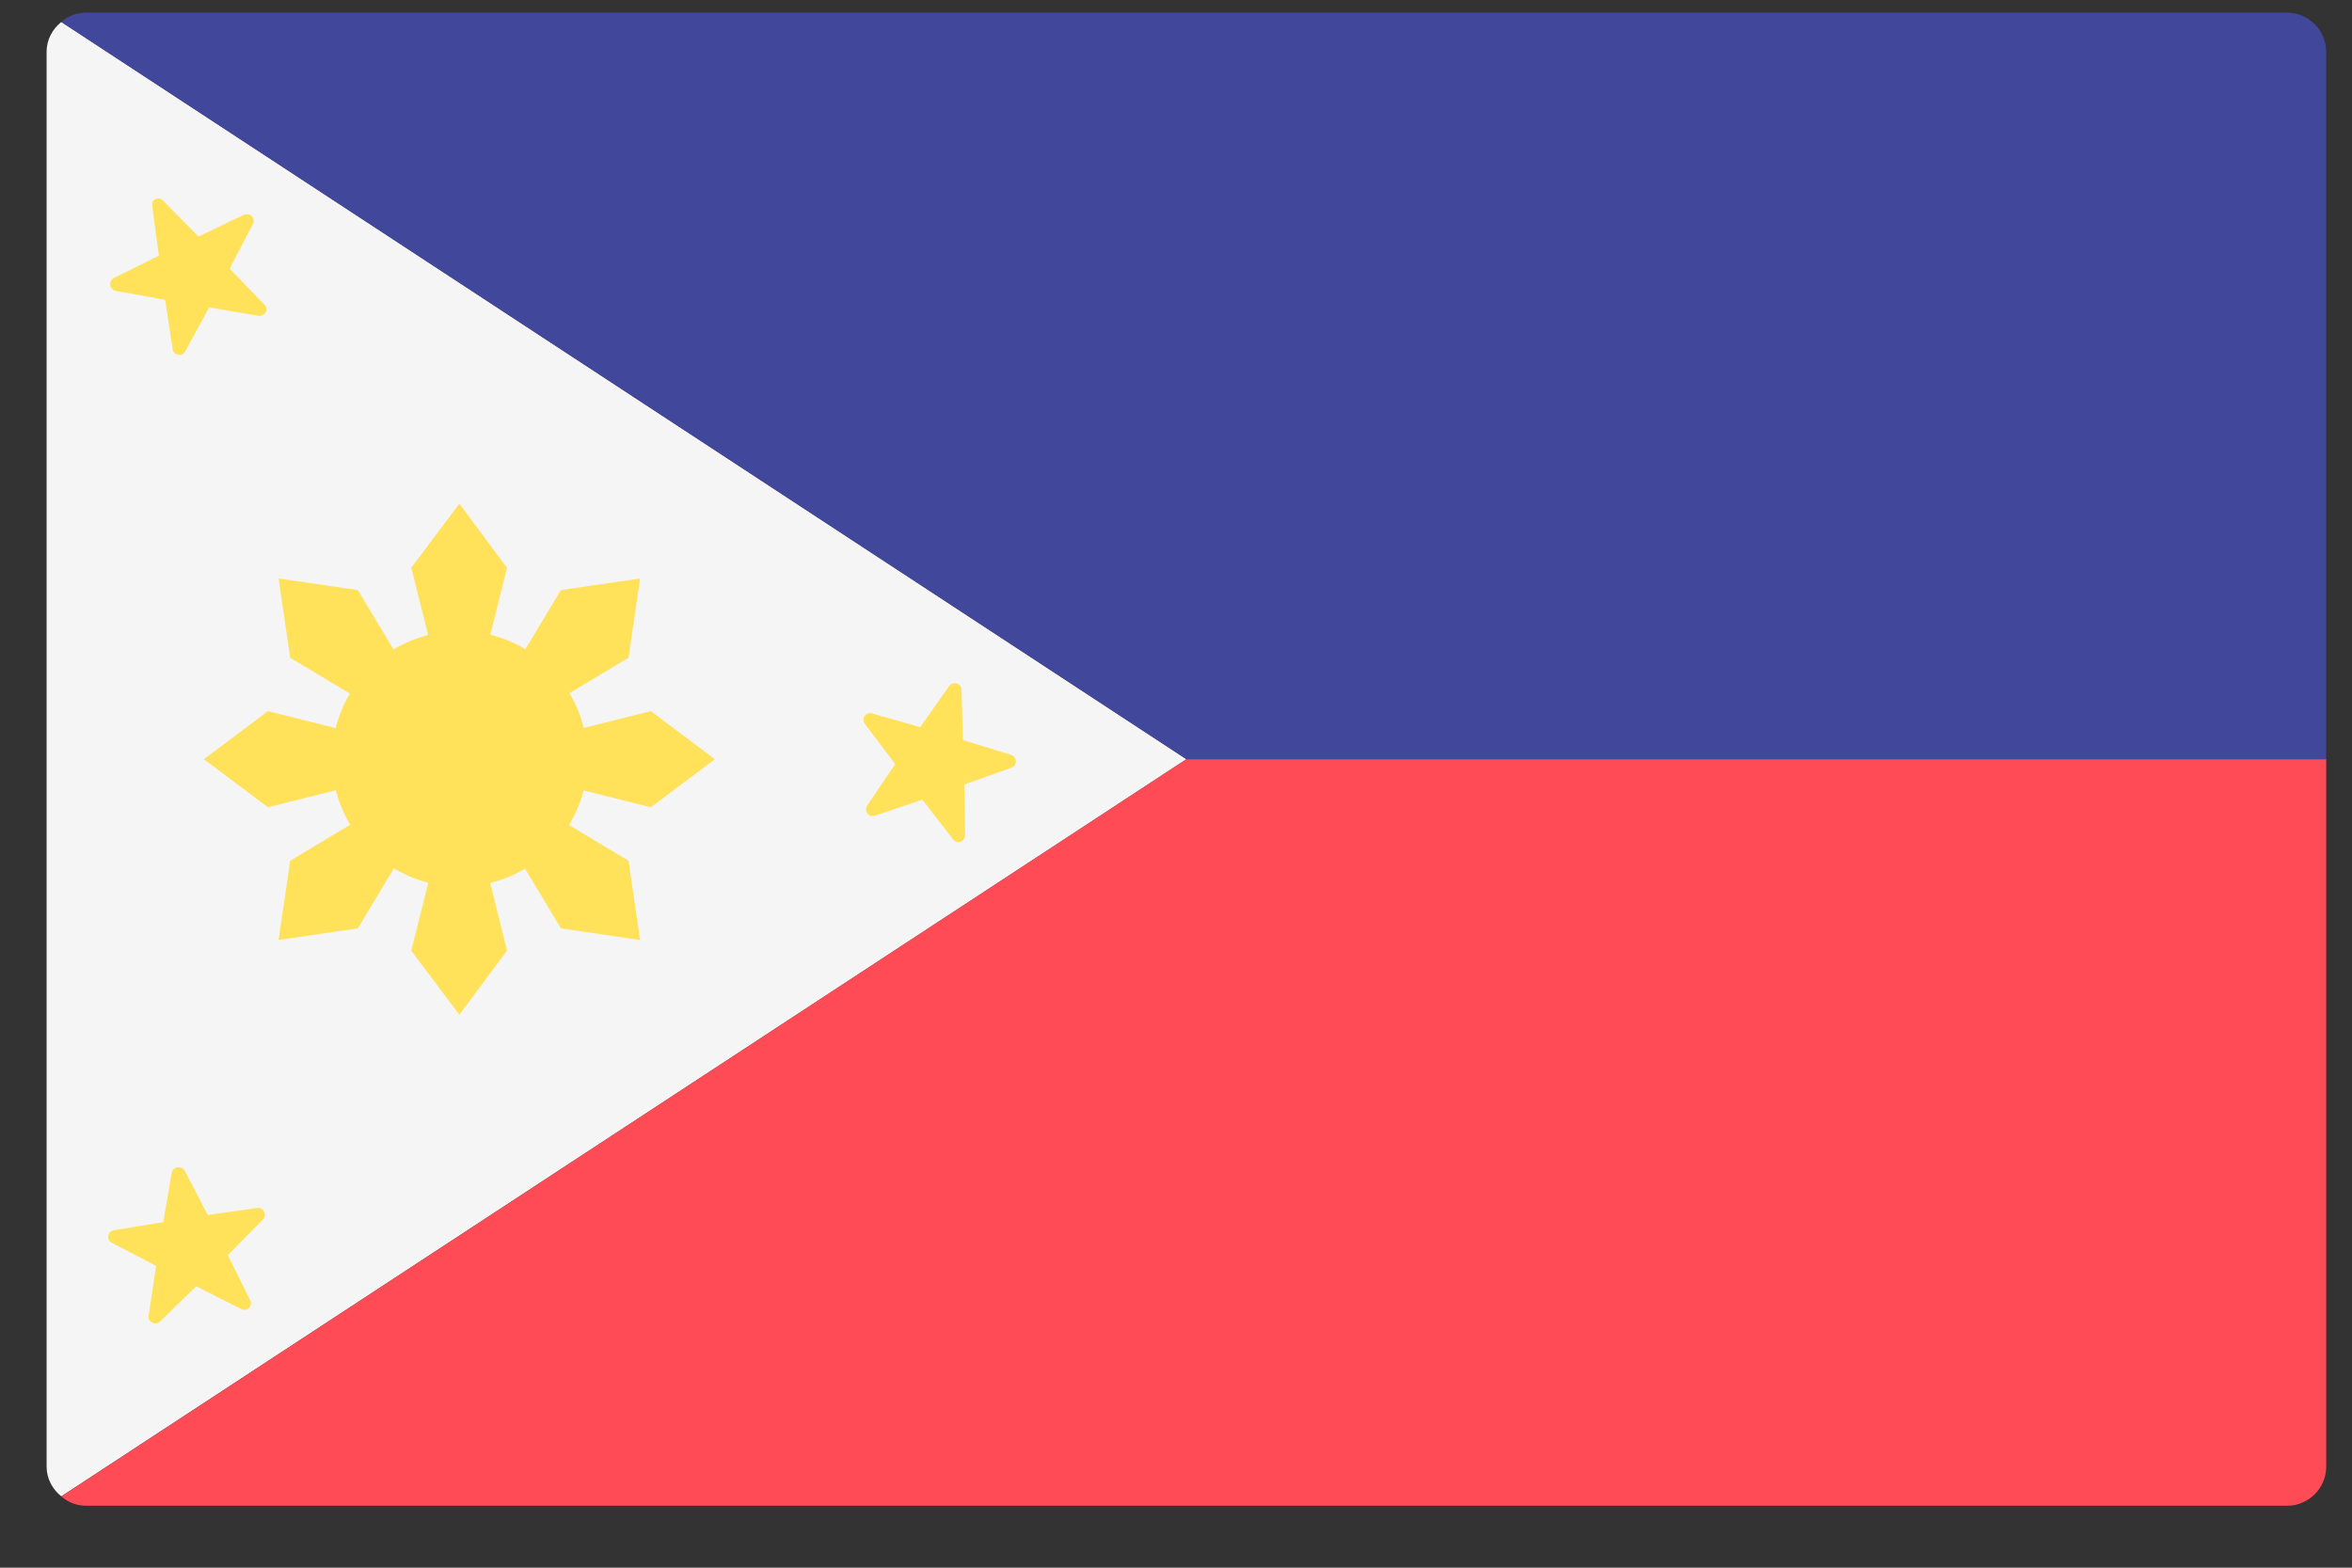 <svg width="27" height="18" viewBox="0 0 27 18" fill="none" xmlns="http://www.w3.org/2000/svg">
<rect x="0" y="0" width="27" height="18" fill="#333333" stroke="none"/>
<path d="M0.704 17.181L13.62 8.717L0.704 0.252C0.602 0.334 0.535 0.456 0.535 0.594V16.839C0.535 16.977 0.602 17.1 0.704 17.181Z" fill="#F5F5F5"/>
<path d="M0.704 17.182C0.781 17.248 0.878 17.289 0.99 17.289H26.254C26.504 17.289 26.704 17.085 26.704 16.84V8.717H13.619L0.704 17.182Z" fill="#FF4B55"/>
<path d="M0.703 0.252C0.78 0.186 0.877 0.145 0.989 0.145H26.253C26.504 0.145 26.703 0.349 26.703 0.595V8.717H13.619L0.703 0.252Z" fill="#41479B"/>
<path d="M6.743 8.779C6.78 7.97 6.153 7.284 5.344 7.247C4.535 7.211 3.849 7.837 3.812 8.646C3.776 9.456 4.402 10.142 5.211 10.178C6.021 10.215 6.706 9.589 6.743 8.779Z" fill="#FFE15A"/>
<path d="M5.273 8.717L4.721 6.519L5.273 5.783L5.82 6.519L5.273 8.717Z" fill="#FFE15A"/>
<path d="M5.273 8.717L5.82 10.915L5.273 11.651L4.721 10.915L5.273 8.717Z" fill="#FFE15A"/>
<path d="M5.273 8.717L3.076 9.269L2.34 8.717L3.076 8.165L5.273 8.717Z" fill="#FFE15A"/>
<path d="M5.273 8.717L7.471 8.165L8.207 8.717L7.471 9.269L5.273 8.717Z" fill="#FFE15A"/>
<path d="M5.273 8.717L6.439 6.775L7.348 6.642L7.215 7.552L5.273 8.717Z" fill="#FFE15A"/>
<path d="M5.273 8.717L4.108 10.659L3.198 10.793L3.331 9.883L5.273 8.717Z" fill="#FFE15A"/>
<path d="M5.273 8.717L3.331 7.552L3.198 6.642L4.108 6.775L5.273 8.717Z" fill="#FFE15A"/>
<path d="M5.273 8.717L7.215 9.883L7.348 10.793L6.439 10.659L5.273 8.717Z" fill="#FFE15A"/>
<path d="M1.747 2.363L1.824 2.936L1.308 3.191C1.241 3.227 1.256 3.324 1.328 3.34L1.895 3.442L1.982 4.009C1.992 4.081 2.09 4.101 2.125 4.035L2.401 3.529L2.969 3.626C3.04 3.636 3.091 3.549 3.035 3.498L2.636 3.084L2.902 2.573C2.938 2.506 2.866 2.435 2.8 2.466L2.279 2.716L1.875 2.307C1.824 2.246 1.737 2.287 1.747 2.363Z" fill="#FFE15A"/>
<path d="M1.971 13.466L1.874 14.033L1.307 14.125C1.235 14.135 1.215 14.238 1.281 14.268L1.792 14.534L1.706 15.107C1.695 15.178 1.782 15.224 1.838 15.173L2.252 14.769L2.769 15.03C2.835 15.066 2.907 14.994 2.871 14.928L2.615 14.411L3.019 14.002C3.07 13.951 3.024 13.859 2.953 13.87L2.385 13.951L2.12 13.44C2.084 13.379 1.982 13.394 1.971 13.466Z" fill="#FFE15A"/>
<path d="M10.895 7.879L10.563 8.349L10.011 8.191C9.939 8.17 9.883 8.252 9.929 8.313L10.277 8.773L9.955 9.249C9.914 9.31 9.975 9.392 10.041 9.366L10.588 9.182L10.941 9.637C10.987 9.699 11.079 9.663 11.079 9.586L11.069 9.008L11.611 8.814C11.682 8.789 11.677 8.692 11.605 8.666L11.053 8.497L11.038 7.92C11.033 7.843 10.941 7.817 10.895 7.879Z" fill="#FFE15A"/>
</svg>
